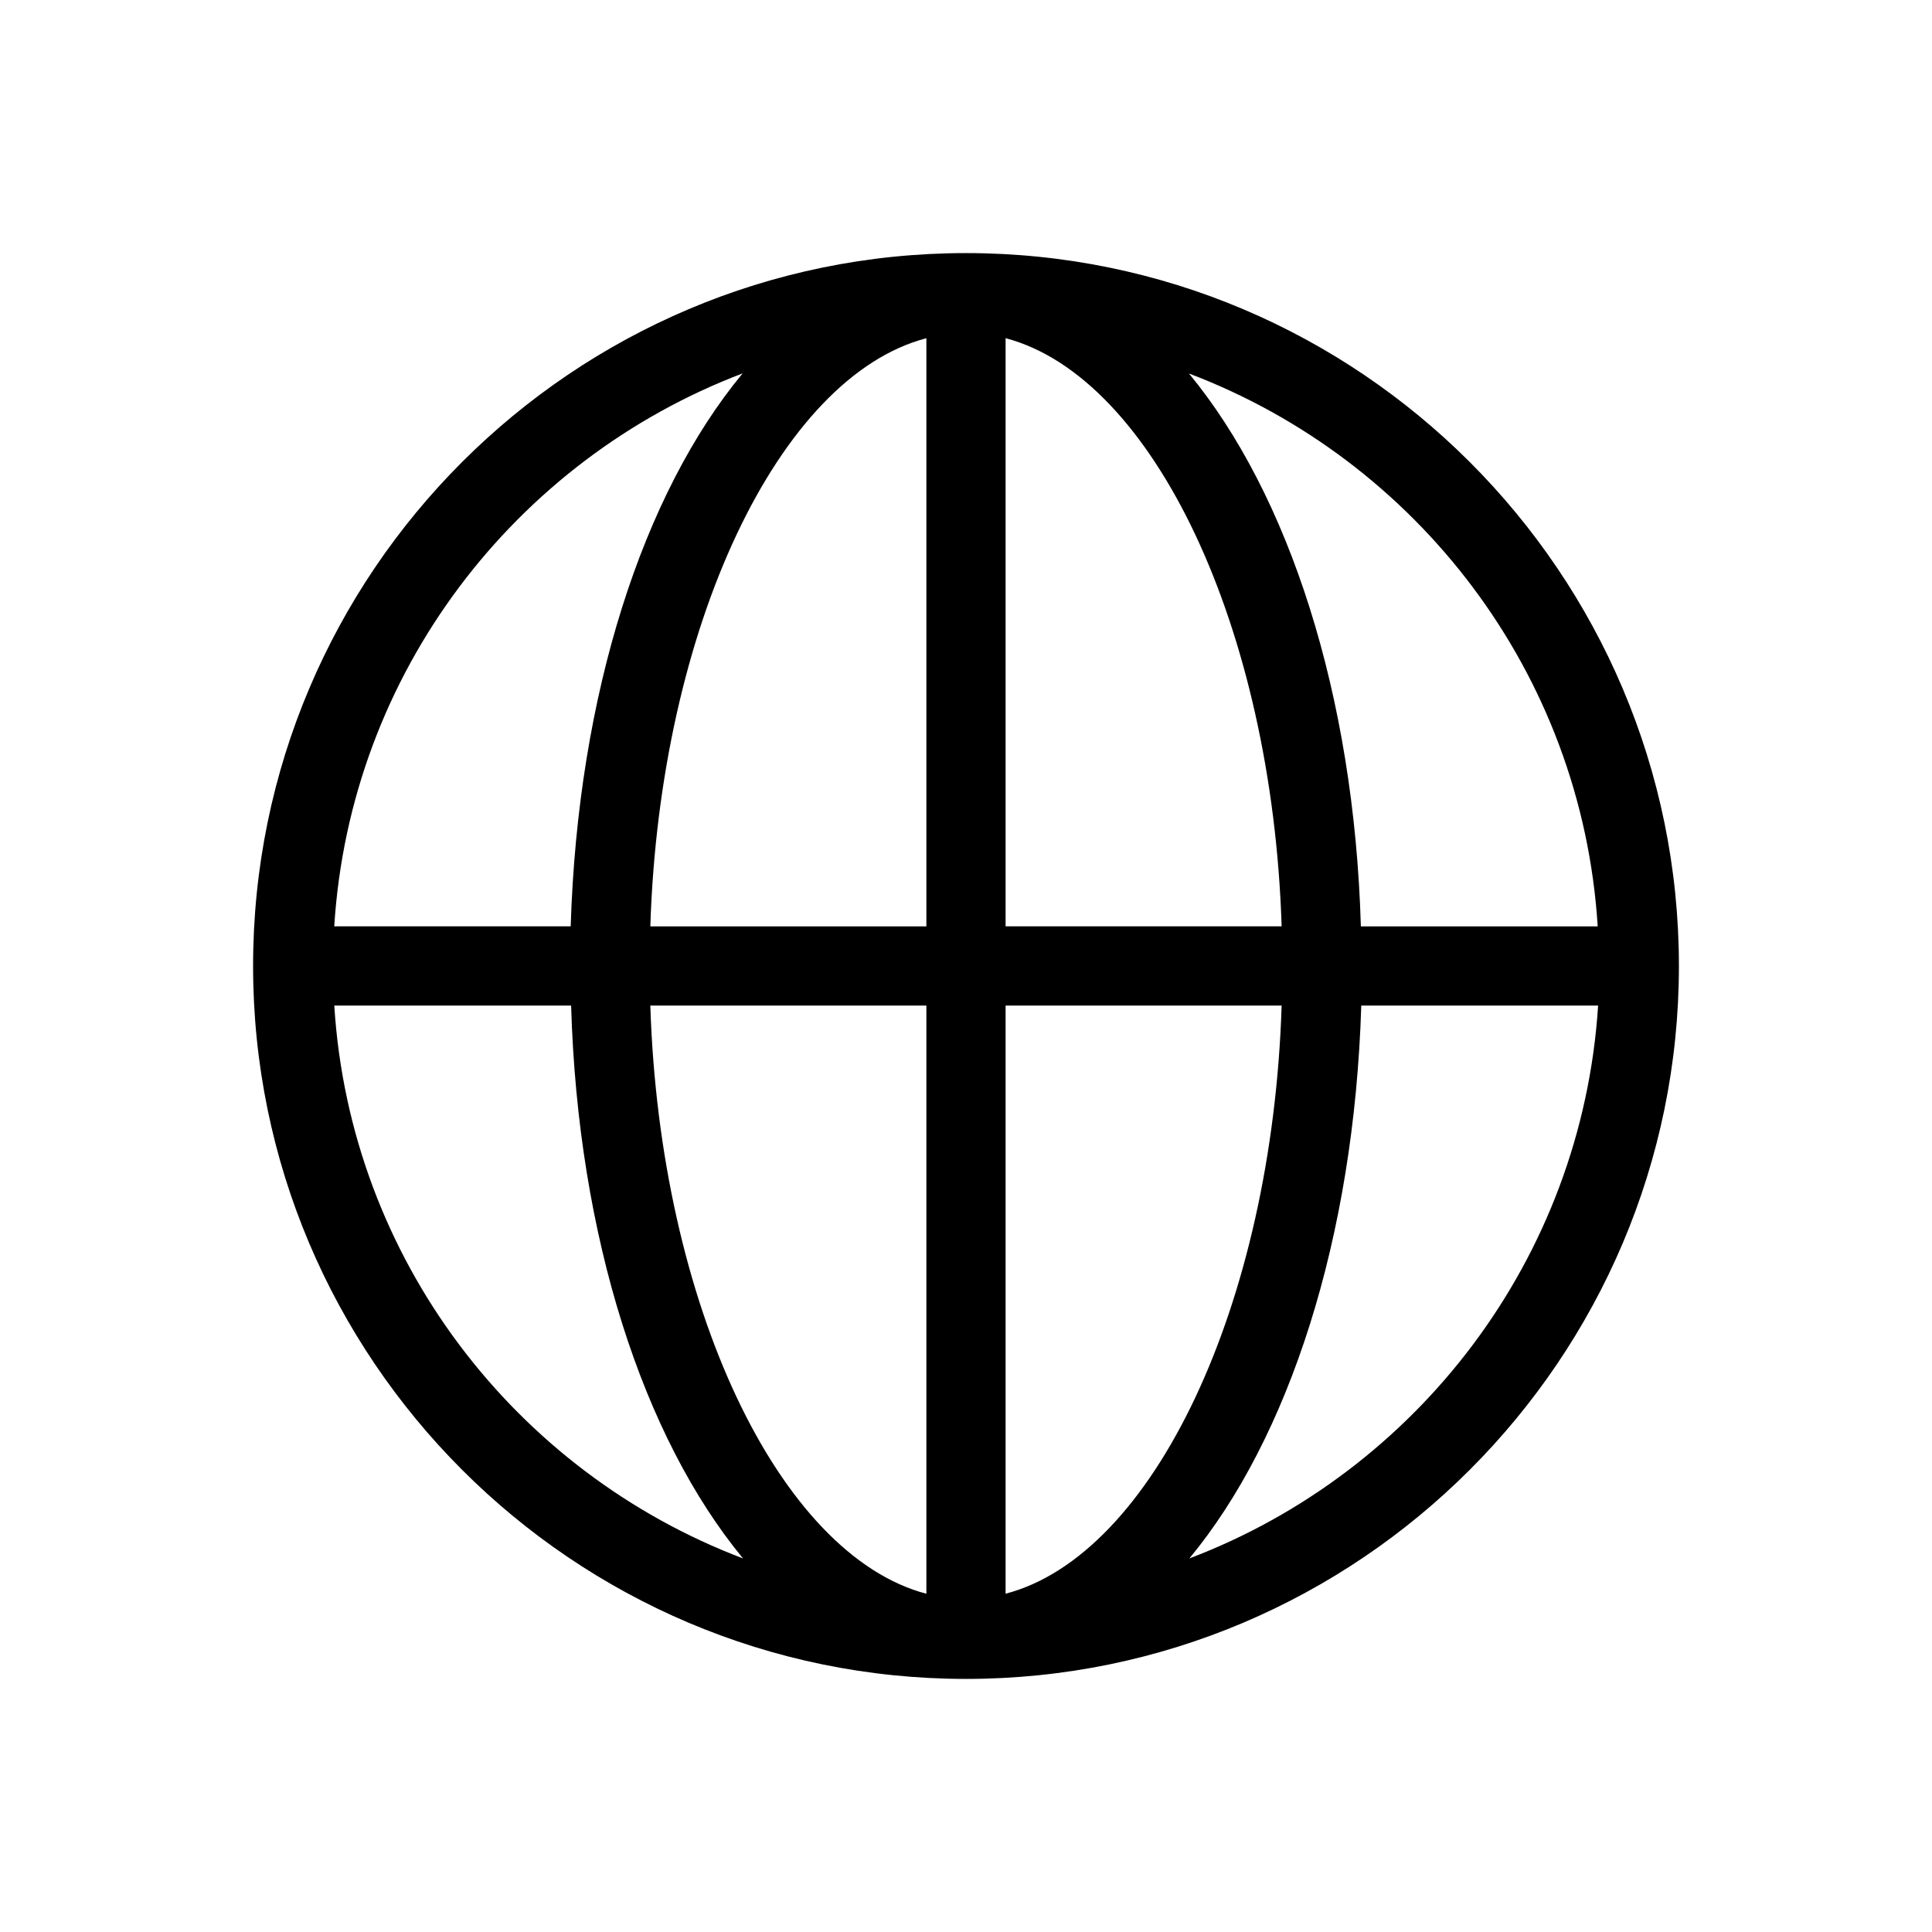 <?xml version="1.0" encoding="UTF-8"?>
<!-- Uploaded to: SVG Repo, www.svgrepo.com, Generator: SVG Repo Mixer Tools -->
<svg fill="#000000" width="800px" height="800px" version="1.1" viewBox="144 144 512 512" xmlns="http://www.w3.org/2000/svg">
 <path d="m400 211.07c-104.23 0-188.93 84.703-188.93 188.93 0 104.12 84.703 188.93 188.93 188.93 104.12 0 188.93-84.809 188.93-188.93-0.004-104.23-84.809-188.93-188.93-188.93zm167.41 178.43h-62.766c-1.785-61.613-19.207-114.62-45.555-146.52 60.352 22.879 104.12 79.348 108.32 146.52zm-177.91-155.87v155.87h-73.156c2.516-79.352 34.109-145.69 73.156-155.87zm0 176.86v155.87c-39.047-10.285-70.637-76.621-73.156-155.87zm20.992 155.86v-155.86h73.156c-2.519 79.348-34.113 145.68-73.156 155.86zm0-176.86v-155.87c39.047 10.285 70.637 76.621 73.156 155.87zm-69.695-146.53c-26.344 31.805-43.664 84.809-45.555 146.52l-62.66 0.004c4.199-67.176 47.969-123.64 108.21-146.53zm-108.21 167.52h62.766c1.785 61.613 19.207 114.62 45.555 146.52-60.352-22.883-104.12-79.352-108.32-146.52zm226.61 146.52c26.344-31.805 43.664-84.809 45.555-146.52h62.766c-4.305 67.172-48.074 123.64-108.32 146.52z"/>
</svg>
